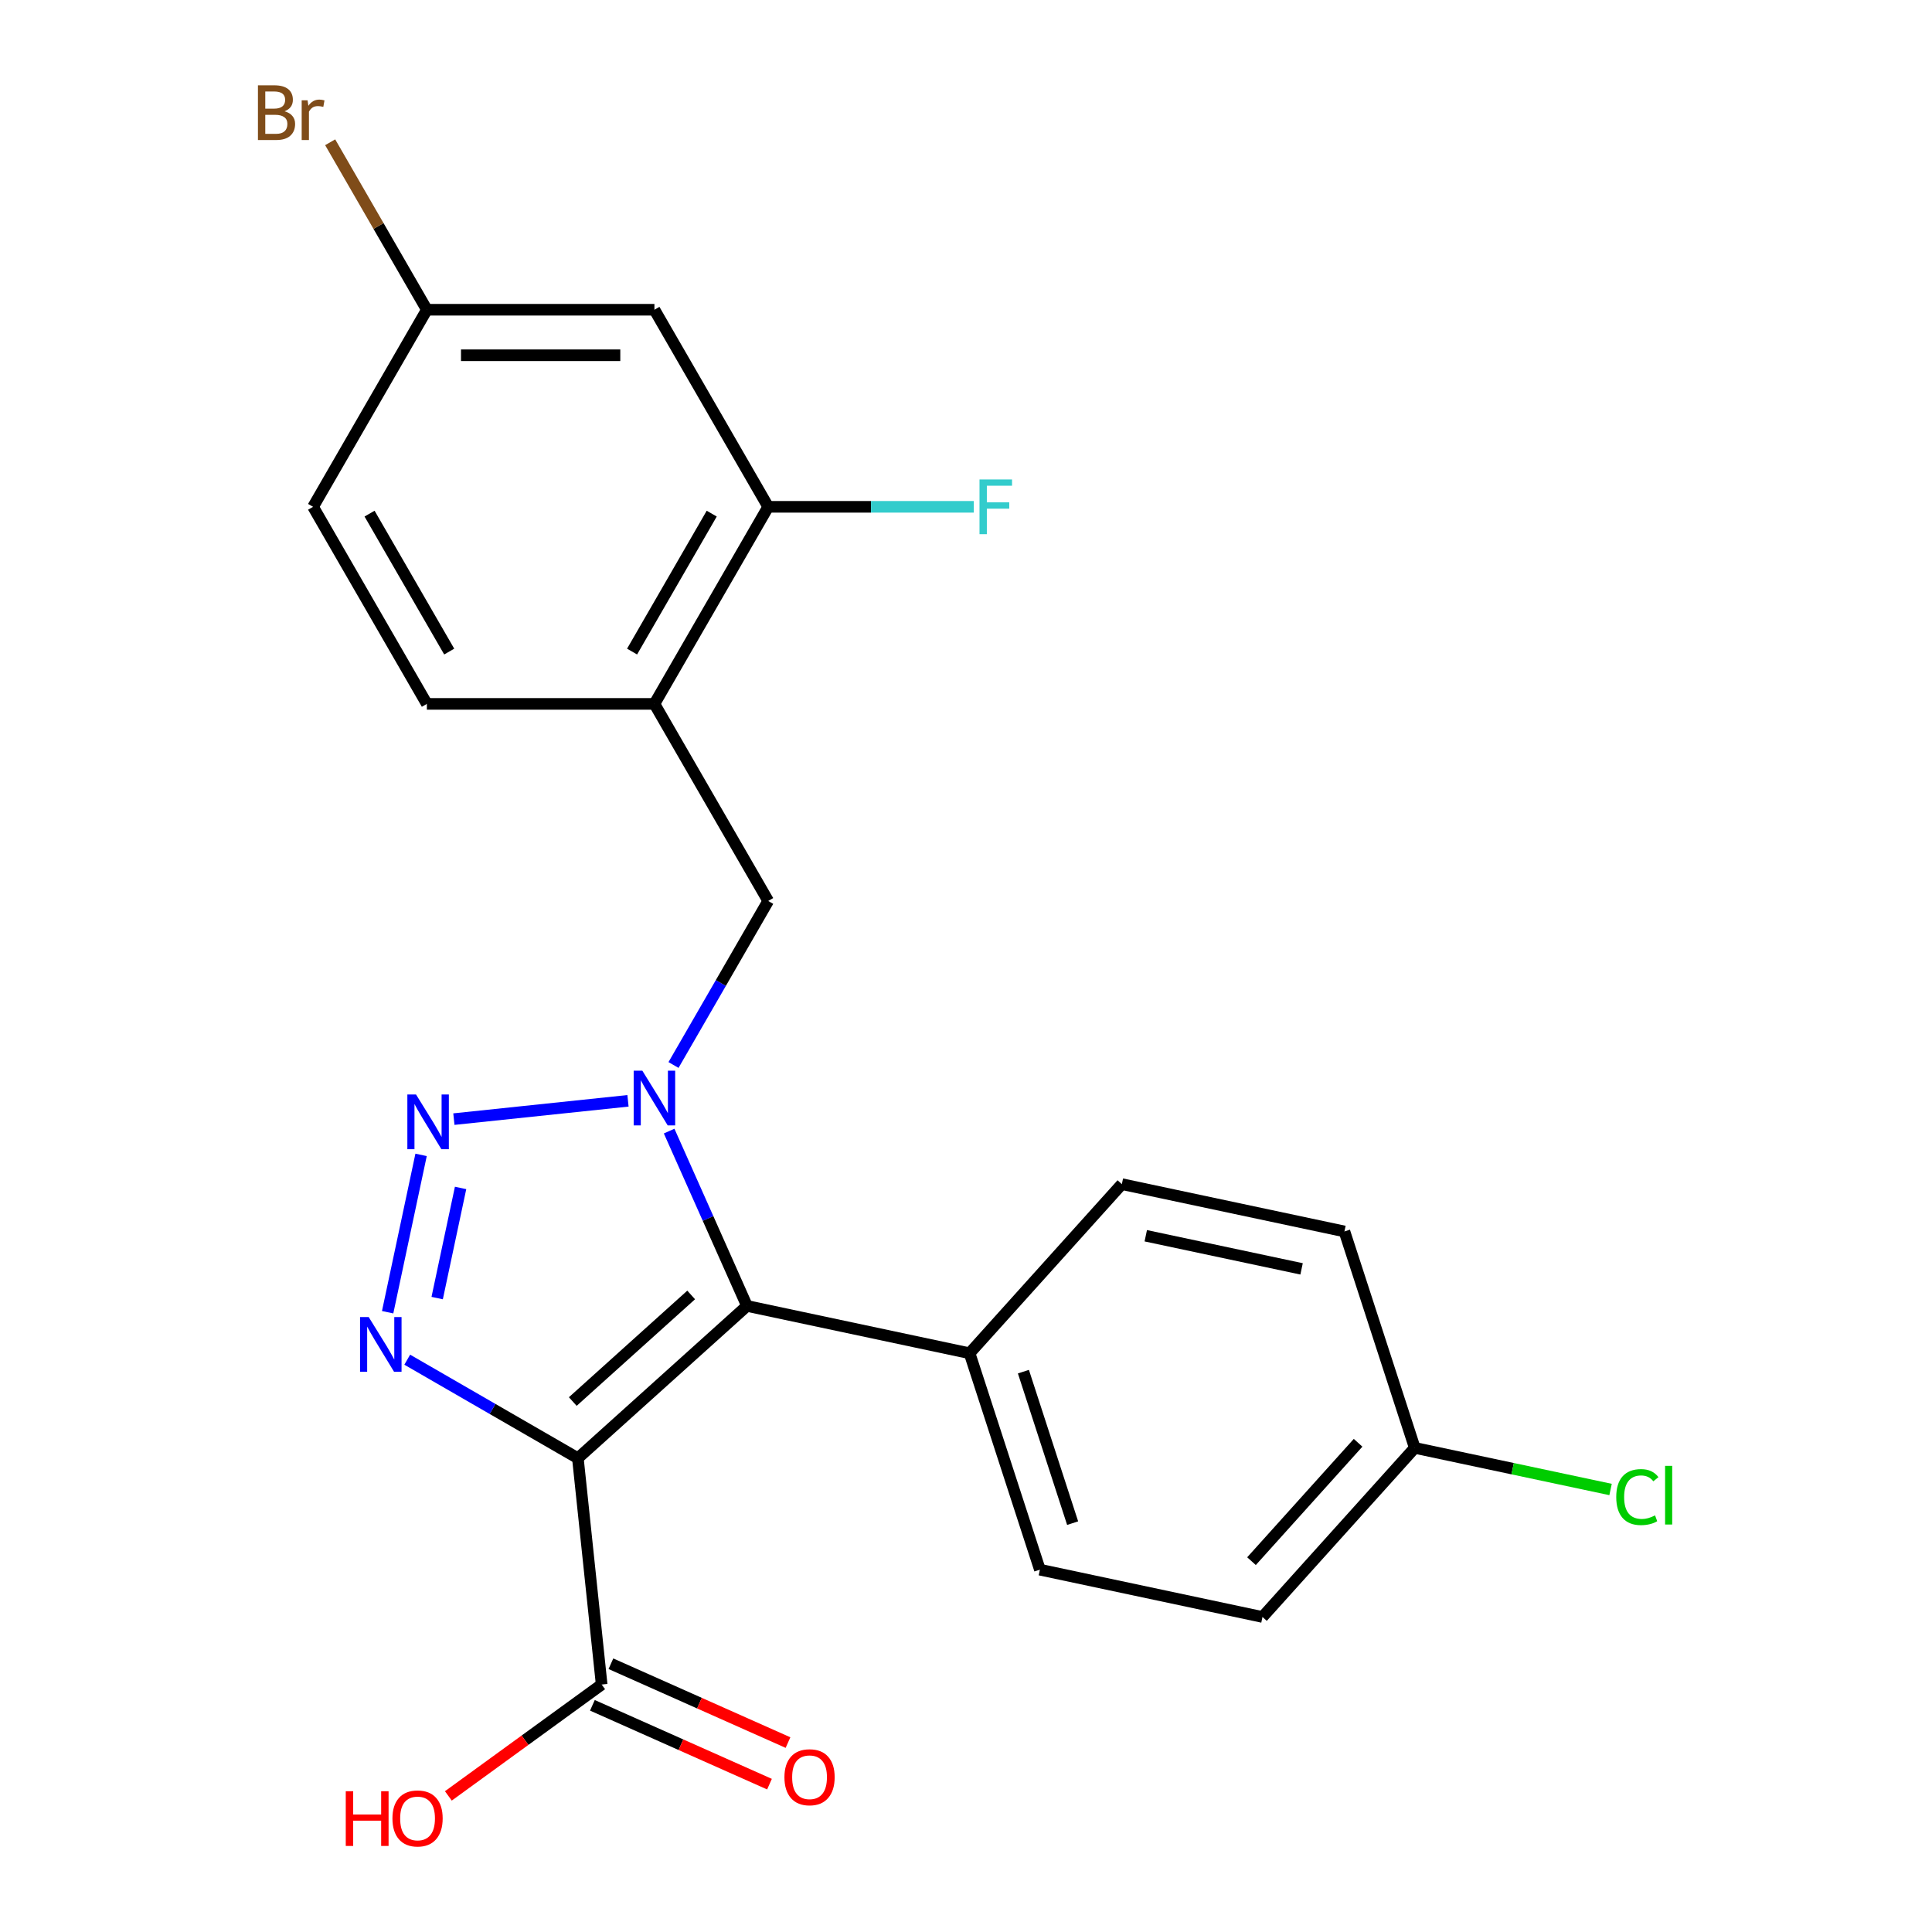 <?xml version='1.0' encoding='iso-8859-1'?>
<svg version='1.1' baseProfile='full'
              xmlns='http://www.w3.org/2000/svg'
                      xmlns:rdkit='http://www.rdkit.org/xml'
                      xmlns:xlink='http://www.w3.org/1999/xlink'
                  xml:space='preserve'
width='1000px' height='1000px' viewBox='0 0 1000 1000'>
<!-- END OF HEADER -->
<rect style='opacity:1.0;fill:#FFFFFF;stroke:none' width='1000' height='1000' x='0' y='0'> </rect>
<path class='bond-1' d='M 299.106,754.764 L 386.638,675.95' style='fill:none;fill-rule:evenodd;stroke:#000000;stroke-width:6px;stroke-linecap:butt;stroke-linejoin:miter;stroke-opacity:1' />
<path class='bond-1' d='M 296.472,725.435 L 357.745,670.265' style='fill:none;fill-rule:evenodd;stroke:#000000;stroke-width:6px;stroke-linecap:butt;stroke-linejoin:miter;stroke-opacity:1' />
<path class='bond-3' d='M 299.106,754.764 L 254.945,729.268' style='fill:none;fill-rule:evenodd;stroke:#000000;stroke-width:6px;stroke-linecap:butt;stroke-linejoin:miter;stroke-opacity:1' />
<path class='bond-3' d='M 254.945,729.268 L 210.784,703.772' style='fill:none;fill-rule:evenodd;stroke:#0000FF;stroke-width:6px;stroke-linecap:butt;stroke-linejoin:miter;stroke-opacity:1' />
<path class='bond-4' d='M 299.106,754.764 L 311.418,871.905' style='fill:none;fill-rule:evenodd;stroke:#000000;stroke-width:6px;stroke-linecap:butt;stroke-linejoin:miter;stroke-opacity:1' />
<path class='bond-0' d='M 346.345,585.451 L 366.492,630.7' style='fill:none;fill-rule:evenodd;stroke:#0000FF;stroke-width:6px;stroke-linecap:butt;stroke-linejoin:miter;stroke-opacity:1' />
<path class='bond-0' d='M 366.492,630.7 L 386.638,675.95' style='fill:none;fill-rule:evenodd;stroke:#000000;stroke-width:6px;stroke-linecap:butt;stroke-linejoin:miter;stroke-opacity:1' />
<path class='bond-5' d='M 348.605,551.242 L 373.114,508.791' style='fill:none;fill-rule:evenodd;stroke:#0000FF;stroke-width:6px;stroke-linecap:butt;stroke-linejoin:miter;stroke-opacity:1' />
<path class='bond-5' d='M 373.114,508.791 L 397.623,466.341' style='fill:none;fill-rule:evenodd;stroke:#000000;stroke-width:6px;stroke-linecap:butt;stroke-linejoin:miter;stroke-opacity:1' />
<path class='bond-23' d='M 325.045,569.785 L 234.929,579.256' style='fill:none;fill-rule:evenodd;stroke:#0000FF;stroke-width:6px;stroke-linecap:butt;stroke-linejoin:miter;stroke-opacity:1' />
<path class='bond-8' d='M 386.638,675.95 L 501.85,700.439' style='fill:none;fill-rule:evenodd;stroke:#000000;stroke-width:6px;stroke-linecap:butt;stroke-linejoin:miter;stroke-opacity:1' />
<path class='bond-2' d='M 217.953,597.763 L 200.642,679.203' style='fill:none;fill-rule:evenodd;stroke:#0000FF;stroke-width:6px;stroke-linecap:butt;stroke-linejoin:miter;stroke-opacity:1' />
<path class='bond-2' d='M 238.399,614.877 L 226.281,671.885' style='fill:none;fill-rule:evenodd;stroke:#0000FF;stroke-width:6px;stroke-linecap:butt;stroke-linejoin:miter;stroke-opacity:1' />
<path class='bond-10' d='M 306.627,882.665 L 352.456,903.07' style='fill:none;fill-rule:evenodd;stroke:#000000;stroke-width:6px;stroke-linecap:butt;stroke-linejoin:miter;stroke-opacity:1' />
<path class='bond-10' d='M 352.456,903.07 L 398.285,923.474' style='fill:none;fill-rule:evenodd;stroke:#FF0000;stroke-width:6px;stroke-linecap:butt;stroke-linejoin:miter;stroke-opacity:1' />
<path class='bond-10' d='M 316.208,861.145 L 362.038,881.549' style='fill:none;fill-rule:evenodd;stroke:#000000;stroke-width:6px;stroke-linecap:butt;stroke-linejoin:miter;stroke-opacity:1' />
<path class='bond-10' d='M 362.038,881.549 L 407.867,901.954' style='fill:none;fill-rule:evenodd;stroke:#FF0000;stroke-width:6px;stroke-linecap:butt;stroke-linejoin:miter;stroke-opacity:1' />
<path class='bond-16' d='M 311.418,871.905 L 271.744,900.729' style='fill:none;fill-rule:evenodd;stroke:#000000;stroke-width:6px;stroke-linecap:butt;stroke-linejoin:miter;stroke-opacity:1' />
<path class='bond-16' d='M 271.744,900.729 L 232.071,929.554' style='fill:none;fill-rule:evenodd;stroke:#FF0000;stroke-width:6px;stroke-linecap:butt;stroke-linejoin:miter;stroke-opacity:1' />
<path class='bond-6' d='M 397.623,466.341 L 338.73,364.335' style='fill:none;fill-rule:evenodd;stroke:#000000;stroke-width:6px;stroke-linecap:butt;stroke-linejoin:miter;stroke-opacity:1' />
<path class='bond-7' d='M 338.73,364.335 L 397.623,262.329' style='fill:none;fill-rule:evenodd;stroke:#000000;stroke-width:6px;stroke-linecap:butt;stroke-linejoin:miter;stroke-opacity:1' />
<path class='bond-7' d='M 327.163,337.255 L 368.388,265.851' style='fill:none;fill-rule:evenodd;stroke:#000000;stroke-width:6px;stroke-linecap:butt;stroke-linejoin:miter;stroke-opacity:1' />
<path class='bond-11' d='M 338.73,364.335 L 220.943,364.335' style='fill:none;fill-rule:evenodd;stroke:#000000;stroke-width:6px;stroke-linecap:butt;stroke-linejoin:miter;stroke-opacity:1' />
<path class='bond-9' d='M 397.623,262.329 L 338.73,160.323' style='fill:none;fill-rule:evenodd;stroke:#000000;stroke-width:6px;stroke-linecap:butt;stroke-linejoin:miter;stroke-opacity:1' />
<path class='bond-15' d='M 397.623,262.329 L 450.834,262.329' style='fill:none;fill-rule:evenodd;stroke:#000000;stroke-width:6px;stroke-linecap:butt;stroke-linejoin:miter;stroke-opacity:1' />
<path class='bond-15' d='M 450.834,262.329 L 504.045,262.329' style='fill:none;fill-rule:evenodd;stroke:#33CCCC;stroke-width:6px;stroke-linecap:butt;stroke-linejoin:miter;stroke-opacity:1' />
<path class='bond-12' d='M 501.85,700.439 L 538.248,812.46' style='fill:none;fill-rule:evenodd;stroke:#000000;stroke-width:6px;stroke-linecap:butt;stroke-linejoin:miter;stroke-opacity:1' />
<path class='bond-12' d='M 529.714,709.962 L 555.193,788.377' style='fill:none;fill-rule:evenodd;stroke:#000000;stroke-width:6px;stroke-linecap:butt;stroke-linejoin:miter;stroke-opacity:1' />
<path class='bond-13' d='M 501.85,700.439 L 580.665,612.906' style='fill:none;fill-rule:evenodd;stroke:#000000;stroke-width:6px;stroke-linecap:butt;stroke-linejoin:miter;stroke-opacity:1' />
<path class='bond-25' d='M 338.73,160.323 L 220.943,160.323' style='fill:none;fill-rule:evenodd;stroke:#000000;stroke-width:6px;stroke-linecap:butt;stroke-linejoin:miter;stroke-opacity:1' />
<path class='bond-25' d='M 321.062,183.88 L 238.611,183.88' style='fill:none;fill-rule:evenodd;stroke:#000000;stroke-width:6px;stroke-linecap:butt;stroke-linejoin:miter;stroke-opacity:1' />
<path class='bond-18' d='M 220.943,364.335 L 162.05,262.329' style='fill:none;fill-rule:evenodd;stroke:#000000;stroke-width:6px;stroke-linecap:butt;stroke-linejoin:miter;stroke-opacity:1' />
<path class='bond-18' d='M 232.511,337.255 L 191.285,265.851' style='fill:none;fill-rule:evenodd;stroke:#000000;stroke-width:6px;stroke-linecap:butt;stroke-linejoin:miter;stroke-opacity:1' />
<path class='bond-19' d='M 538.248,812.46 L 653.461,836.949' style='fill:none;fill-rule:evenodd;stroke:#000000;stroke-width:6px;stroke-linecap:butt;stroke-linejoin:miter;stroke-opacity:1' />
<path class='bond-20' d='M 580.665,612.906 L 695.877,637.396' style='fill:none;fill-rule:evenodd;stroke:#000000;stroke-width:6px;stroke-linecap:butt;stroke-linejoin:miter;stroke-opacity:1' />
<path class='bond-20' d='M 593.049,639.622 L 673.697,656.765' style='fill:none;fill-rule:evenodd;stroke:#000000;stroke-width:6px;stroke-linecap:butt;stroke-linejoin:miter;stroke-opacity:1' />
<path class='bond-14' d='M 220.943,160.323 L 162.05,262.329' style='fill:none;fill-rule:evenodd;stroke:#000000;stroke-width:6px;stroke-linecap:butt;stroke-linejoin:miter;stroke-opacity:1' />
<path class='bond-21' d='M 220.943,160.323 L 195.919,116.979' style='fill:none;fill-rule:evenodd;stroke:#000000;stroke-width:6px;stroke-linecap:butt;stroke-linejoin:miter;stroke-opacity:1' />
<path class='bond-21' d='M 195.919,116.979 L 170.895,73.636' style='fill:none;fill-rule:evenodd;stroke:#7F4C19;stroke-width:6px;stroke-linecap:butt;stroke-linejoin:miter;stroke-opacity:1' />
<path class='bond-17' d='M 732.275,749.417 L 695.877,637.396' style='fill:none;fill-rule:evenodd;stroke:#000000;stroke-width:6px;stroke-linecap:butt;stroke-linejoin:miter;stroke-opacity:1' />
<path class='bond-22' d='M 732.275,749.417 L 782.949,760.188' style='fill:none;fill-rule:evenodd;stroke:#000000;stroke-width:6px;stroke-linecap:butt;stroke-linejoin:miter;stroke-opacity:1' />
<path class='bond-22' d='M 782.949,760.188 L 833.623,770.959' style='fill:none;fill-rule:evenodd;stroke:#00CC00;stroke-width:6px;stroke-linecap:butt;stroke-linejoin:miter;stroke-opacity:1' />
<path class='bond-24' d='M 732.275,749.417 L 653.461,836.949' style='fill:none;fill-rule:evenodd;stroke:#000000;stroke-width:6px;stroke-linecap:butt;stroke-linejoin:miter;stroke-opacity:1' />
<path class='bond-24' d='M 702.946,746.784 L 647.776,808.057' style='fill:none;fill-rule:evenodd;stroke:#000000;stroke-width:6px;stroke-linecap:butt;stroke-linejoin:miter;stroke-opacity:1' />
<path  class='atom-1' d='M 332.47 554.186
L 341.75 569.186
Q 342.67 570.666, 344.15 573.346
Q 345.63 576.026, 345.71 576.186
L 345.71 554.186
L 349.47 554.186
L 349.47 582.506
L 345.59 582.506
L 335.63 566.106
Q 334.47 564.186, 333.23 561.986
Q 332.03 559.786, 331.67 559.106
L 331.67 582.506
L 327.99 582.506
L 327.99 554.186
L 332.47 554.186
' fill='#0000FF'/>
<path  class='atom-3' d='M 215.329 566.499
L 224.609 581.499
Q 225.529 582.979, 227.009 585.659
Q 228.489 588.339, 228.569 588.499
L 228.569 566.499
L 232.329 566.499
L 232.329 594.819
L 228.449 594.819
L 218.489 578.419
Q 217.329 576.499, 216.089 574.299
Q 214.889 572.099, 214.529 571.419
L 214.529 594.819
L 210.849 594.819
L 210.849 566.499
L 215.329 566.499
' fill='#0000FF'/>
<path  class='atom-4' d='M 190.84 681.711
L 200.12 696.711
Q 201.04 698.191, 202.52 700.871
Q 204 703.551, 204.08 703.711
L 204.08 681.711
L 207.84 681.711
L 207.84 710.031
L 203.96 710.031
L 194 693.631
Q 192.84 691.711, 191.6 689.511
Q 190.4 687.311, 190.04 686.631
L 190.04 710.031
L 186.36 710.031
L 186.36 681.711
L 190.84 681.711
' fill='#0000FF'/>
<path  class='atom-11' d='M 406.021 919.893
Q 406.021 913.093, 409.381 909.293
Q 412.741 905.493, 419.021 905.493
Q 425.301 905.493, 428.661 909.293
Q 432.021 913.093, 432.021 919.893
Q 432.021 926.773, 428.621 930.693
Q 425.221 934.573, 419.021 934.573
Q 412.781 934.573, 409.381 930.693
Q 406.021 926.813, 406.021 919.893
M 419.021 931.373
Q 423.341 931.373, 425.661 928.493
Q 428.021 925.573, 428.021 919.893
Q 428.021 914.333, 425.661 911.533
Q 423.341 908.693, 419.021 908.693
Q 414.701 908.693, 412.341 911.493
Q 410.021 914.293, 410.021 919.893
Q 410.021 925.613, 412.341 928.493
Q 414.701 931.373, 419.021 931.373
' fill='#FF0000'/>
<path  class='atom-16' d='M 506.989 248.169
L 523.829 248.169
L 523.829 251.409
L 510.789 251.409
L 510.789 260.009
L 522.389 260.009
L 522.389 263.289
L 510.789 263.289
L 510.789 276.489
L 506.989 276.489
L 506.989 248.169
' fill='#33CCCC'/>
<path  class='atom-17' d='M 178.966 927.138
L 182.806 927.138
L 182.806 939.178
L 197.286 939.178
L 197.286 927.138
L 201.126 927.138
L 201.126 955.458
L 197.286 955.458
L 197.286 942.378
L 182.806 942.378
L 182.806 955.458
L 178.966 955.458
L 178.966 927.138
' fill='#FF0000'/>
<path  class='atom-17' d='M 203.126 941.218
Q 203.126 934.418, 206.486 930.618
Q 209.846 926.818, 216.126 926.818
Q 222.406 926.818, 225.766 930.618
Q 229.126 934.418, 229.126 941.218
Q 229.126 948.098, 225.726 952.018
Q 222.326 955.898, 216.126 955.898
Q 209.886 955.898, 206.486 952.018
Q 203.126 948.138, 203.126 941.218
M 216.126 952.698
Q 220.446 952.698, 222.766 949.818
Q 225.126 946.898, 225.126 941.218
Q 225.126 935.658, 222.766 932.858
Q 220.446 930.018, 216.126 930.018
Q 211.806 930.018, 209.446 932.818
Q 207.126 935.618, 207.126 941.218
Q 207.126 946.938, 209.446 949.818
Q 211.806 952.698, 216.126 952.698
' fill='#FF0000'/>
<path  class='atom-22' d='M 147.27 57.597
Q 149.99 58.357, 151.35 60.037
Q 152.75 61.677, 152.75 64.117
Q 152.75 68.037, 150.23 70.277
Q 147.75 72.477, 143.03 72.477
L 133.51 72.477
L 133.51 44.157
L 141.87 44.157
Q 146.71 44.157, 149.15 46.117
Q 151.59 48.077, 151.59 51.677
Q 151.59 55.957, 147.27 57.597
M 137.31 47.357
L 137.31 56.237
L 141.87 56.237
Q 144.67 56.237, 146.11 55.117
Q 147.59 53.957, 147.59 51.677
Q 147.59 47.357, 141.87 47.357
L 137.31 47.357
M 143.03 69.277
Q 145.79 69.277, 147.27 67.957
Q 148.75 66.637, 148.75 64.117
Q 148.75 61.797, 147.11 60.637
Q 145.51 59.437, 142.43 59.437
L 137.31 59.437
L 137.31 69.277
L 143.03 69.277
' fill='#7F4C19'/>
<path  class='atom-22' d='M 159.19 51.917
L 159.63 54.757
Q 161.79 51.557, 165.31 51.557
Q 166.43 51.557, 167.95 51.957
L 167.35 55.317
Q 165.63 54.917, 164.67 54.917
Q 162.99 54.917, 161.87 55.597
Q 160.79 56.237, 159.91 57.797
L 159.91 72.477
L 156.15 72.477
L 156.15 51.917
L 159.19 51.917
' fill='#7F4C19'/>
<path  class='atom-23' d='M 836.567 774.886
Q 836.567 767.846, 839.847 764.166
Q 843.167 760.446, 849.447 760.446
Q 855.287 760.446, 858.407 764.566
L 855.767 766.726
Q 853.487 763.726, 849.447 763.726
Q 845.167 763.726, 842.887 766.606
Q 840.647 769.446, 840.647 774.886
Q 840.647 780.486, 842.967 783.366
Q 845.327 786.246, 849.887 786.246
Q 853.007 786.246, 856.647 784.366
L 857.767 787.366
Q 856.287 788.326, 854.047 788.886
Q 851.807 789.446, 849.327 789.446
Q 843.167 789.446, 839.847 785.686
Q 836.567 781.926, 836.567 774.886
' fill='#00CC00'/>
<path  class='atom-23' d='M 861.847 758.726
L 865.527 758.726
L 865.527 789.086
L 861.847 789.086
L 861.847 758.726
' fill='#00CC00'/>
</svg>
